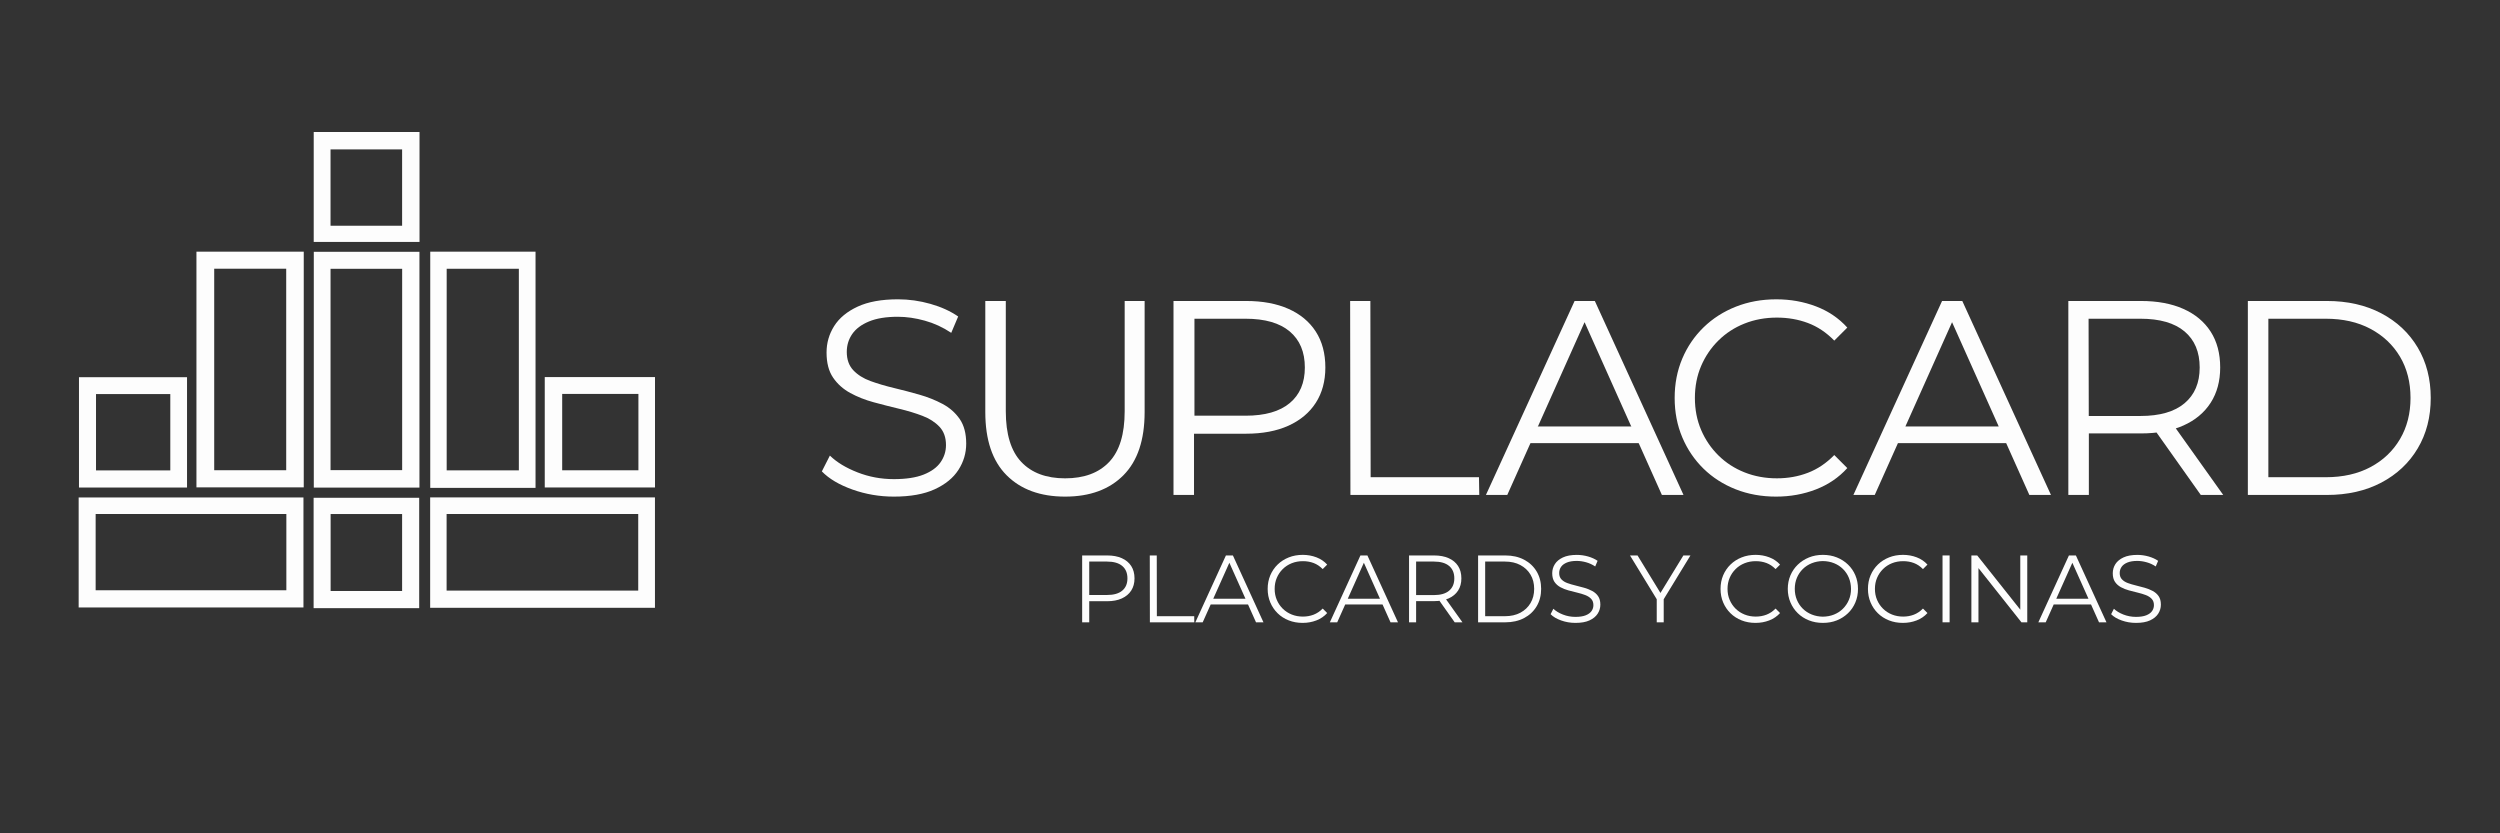 <?xml version="1.0" encoding="utf-8"?>
<!-- Generator: Adobe Illustrator 16.0.0, SVG Export Plug-In . SVG Version: 6.00 Build 0)  -->
<!DOCTYPE svg PUBLIC "-//W3C//DTD SVG 1.1//EN" "http://www.w3.org/Graphics/SVG/1.1/DTD/svg11.dtd">
<svg version="1.1" id="Capa_1" xmlns="http://www.w3.org/2000/svg" xmlns:xlink="http://www.w3.org/1999/xlink" x="0px" y="0px"
	 width="240px" height="80px" viewBox="0 0 240 80" enable-background="new 0 0 240 80" xml:space="preserve">
<rect x="0" y="0" width="240" height="80" fill="#333333" stroke="none"/>
<path fill-rule="evenodd" clip-rule="evenodd" fill="#FDFDFD" d="M9.217,37.831h7.132v7.327H9.217V37.831z M7.582,36.209h10.373
	v10.597H7.582V36.209z"/>
<path fill-rule="evenodd" clip-rule="evenodd" fill="#FDFDFD" d="M53.97,37.816h7.318v7.332H53.97V37.816z M52.296,36.2H62.88
	v10.597H52.296V36.2z"/>
<path fill-rule="evenodd" clip-rule="evenodd" fill="#FDFDFD" d="M31.731,14.344h6.872v7.328h-6.872V14.344z M30.117,12.671h10.157
	v10.556H30.117V12.671z"/>
<path fill-rule="evenodd" clip-rule="evenodd" fill="#FDFDFD" d="M31.739,49.347h6.864v7.388h-6.864V49.347z M30.107,47.787h10.136
	v10.596H30.107V47.787z"/>
<path fill-rule="evenodd" clip-rule="evenodd" fill="#FDFDFD" d="M42.874,49.345H61.27v7.352H42.874V49.345z M41.295,47.749h21.581
	v10.597H41.295V47.749z"/>
<path fill-rule="evenodd" clip-rule="evenodd" fill="#FDFDFD" d="M9.182,49.342H27.49v7.324H9.182V49.342z M7.551,47.759h21.581
	v10.557H7.551V47.759z"/>
<path fill-rule="evenodd" clip-rule="evenodd" fill="#FDFDFD" d="M42.881,25.801h6.929v19.354h-6.929V25.801z M41.304,24.16h10.107
	v22.676H41.304V24.16z"/>
<path fill-rule="evenodd" clip-rule="evenodd" fill="#FDFDFD" d="M31.732,25.803h6.875v19.328h-6.875V25.803z M30.125,24.172h10.142
	v22.639H30.125V24.172z"/>
<path fill-rule="evenodd" clip-rule="evenodd" fill="#FDFDFD" d="M20.564,25.796h6.912v19.346h-6.912V25.796z M18.859,24.16h10.3
	v22.627h-10.3V24.16z"/>
<path fill="#FDFDFD" d="M200.521,39.934h4.955c1.862,0,3.276-0.408,4.243-1.224c0.967-0.816,1.45-1.959,1.45-3.431
	c0-1.491-0.483-2.643-1.45-3.459c-0.967-0.815-2.381-1.223-4.243-1.223h-4.973L200.521,39.934z M211.276,47.515l-4.789-6.757h2.129
	l4.814,6.757H211.276z M198.561,47.515V28.894h6.97c1.578,0,2.935,0.253,4.07,0.758c1.135,0.505,2.008,1.233,2.62,2.181
	c0.612,0.949,0.917,2.097,0.917,3.445c0,1.312-0.305,2.442-0.917,3.392c-0.612,0.948-1.485,1.675-2.62,2.181
	c-1.136,0.505-2.492,0.758-4.07,0.758h-5.879l0.878-0.904v6.81H198.561z"/>
<path fill="#FDFDFD" d="M114.667,39.907h4.905c1.862,0,3.277-0.404,4.243-1.211c0.967-0.807,1.45-1.946,1.45-3.417
	c0-1.491-0.483-2.643-1.45-3.459c-0.966-0.815-2.381-1.223-4.243-1.223h-4.905V39.907z M112.656,47.515V28.894h6.969
	c1.579,0,2.935,0.253,4.071,0.758c1.135,0.505,2.009,1.233,2.62,2.181c0.611,0.949,0.918,2.097,0.918,3.445
	c0,1.312-0.307,2.442-0.918,3.392c-0.611,0.948-1.485,1.679-2.62,2.195c-1.136,0.514-2.492,0.771-4.071,0.771h-5.878l0.878-0.931
	v6.81H112.656z"/>
<path fill="#FDFDFD" d="M217.763,45.813h5.506c1.649,0,3.081-0.323,4.296-0.971c1.215-0.646,2.159-1.543,2.834-2.688
	c0.674-1.143,1.011-2.46,1.011-3.95c0-1.507-0.337-2.829-1.011-3.963c-0.675-1.135-1.619-2.026-2.834-2.673
	c-1.215-0.648-2.646-0.971-4.296-0.971h-5.506V45.813z M215.794,47.515V28.894h7.581c1.986,0,3.729,0.395,5.228,1.184
	c1.498,0.79,2.665,1.884,3.498,3.285c0.834,1.401,1.25,3.015,1.25,4.842s-0.416,3.44-1.25,4.841c-0.833,1.401-2,2.496-3.498,3.286
	c-1.499,0.788-3.241,1.183-5.228,1.183H215.794z"/>
<path fill="#FDFDFD" d="M104.566,57.45l-0.303-0.331h2.008c0.643,0,1.13-0.138,1.463-0.417c0.334-0.277,0.5-0.671,0.5-1.179
	c0-0.513-0.166-0.91-0.5-1.191c-0.333-0.281-0.82-0.422-1.463-0.422h-2.008l0.303-0.32V57.45z M103.887,59.742v-6.419h2.403
	c0.544,0,1.012,0.087,1.403,0.262c0.391,0.174,0.692,0.425,0.904,0.751c0.21,0.327,0.316,0.724,0.316,1.188
	c0,0.453-0.105,0.843-0.316,1.17c-0.211,0.327-0.513,0.579-0.904,0.757c-0.391,0.177-0.859,0.266-1.403,0.266h-2.027l0.303-0.321
	v2.348H103.887z"/>
<polygon fill="#FDFDFD" points="110.389,59.742 110.379,53.323 111.049,53.323 111.059,59.155 114.645,59.155 114.653,59.742 "/>
<path fill="#FDFDFD" d="M115.91,58.027l0.202-0.55h3.732l0.203,0.55H115.91z M114.754,59.742l2.934-6.419h0.67l2.934,6.419h-0.715
	l-2.696-6.024h0.274l-2.696,6.024H114.754z"/>
<path fill="#FDFDFD" d="M125.053,59.798c-0.483,0-0.931-0.081-1.339-0.243c-0.41-0.162-0.765-0.39-1.063-0.684
	c-0.3-0.294-0.534-0.639-0.703-1.036c-0.167-0.397-0.252-0.831-0.252-1.302s0.085-0.905,0.252-1.303
	c0.169-0.396,0.404-0.742,0.707-1.036c0.303-0.293,0.658-0.521,1.068-0.683c0.409-0.163,0.855-0.244,1.339-0.244
	c0.465,0,0.901,0.079,1.312,0.235c0.409,0.155,0.755,0.389,1.036,0.701l-0.432,0.431c-0.262-0.27-0.553-0.463-0.87-0.583
	c-0.318-0.119-0.661-0.178-1.027-0.178c-0.386,0-0.743,0.065-1.073,0.196c-0.33,0.132-0.617,0.317-0.862,0.56
	c-0.244,0.242-0.436,0.522-0.573,0.844c-0.137,0.32-0.206,0.674-0.206,1.06c0,0.385,0.069,0.737,0.206,1.059
	c0.138,0.321,0.329,0.603,0.573,0.844c0.245,0.241,0.532,0.428,0.862,0.56s0.688,0.197,1.073,0.197c0.366,0,0.709-0.062,1.027-0.184
	c0.317-0.123,0.608-0.317,0.87-0.587l0.432,0.431c-0.281,0.313-0.627,0.548-1.036,0.707
	C125.963,59.718,125.523,59.798,125.053,59.798"/>
<path fill="#FDFDFD" d="M128.821,58.027l0.202-0.55h3.731l0.202,0.55H128.821z M127.666,59.742l2.935-6.419h0.67l2.934,6.419h-0.715
	l-2.696-6.024h0.274l-2.695,6.024H127.666z"/>
<path fill="#FDFDFD" d="M135.946,57.45l-0.302-0.322h2.008c0.642,0,1.129-0.14,1.462-0.421c0.334-0.281,0.5-0.676,0.5-1.184
	c0-0.513-0.166-0.91-0.5-1.191c-0.333-0.281-0.82-0.422-1.462-0.422h-2.008l0.302-0.32V57.45z M139.65,59.742l-1.649-2.329h0.732
	l1.661,2.329H139.65z M135.268,59.742v-6.419h2.403c0.544,0,1.012,0.087,1.403,0.262c0.391,0.174,0.691,0.425,0.903,0.751
	c0.21,0.327,0.315,0.724,0.315,1.188c0,0.453-0.105,0.843-0.315,1.17c-0.212,0.327-0.513,0.577-0.903,0.752
	c-0.392,0.174-0.859,0.262-1.403,0.262h-2.026l0.302-0.313v2.348H135.268z"/>
<path fill="#FDFDFD" d="M142.576,59.155h1.898c0.568,0,1.063-0.111,1.481-0.334c0.418-0.224,0.744-0.532,0.976-0.927
	c0.233-0.395,0.349-0.848,0.349-1.361c0-0.521-0.115-0.976-0.349-1.366c-0.231-0.392-0.558-0.698-0.976-0.922
	c-0.419-0.224-0.913-0.335-1.481-0.335h-1.898V59.155z M141.897,59.742v-6.419h2.614c0.685,0,1.285,0.136,1.802,0.408
	c0.517,0.271,0.918,0.649,1.206,1.132c0.286,0.483,0.431,1.04,0.431,1.67c0,0.629-0.145,1.186-0.431,1.669
	c-0.288,0.483-0.689,0.86-1.206,1.132c-0.517,0.272-1.117,0.408-1.802,0.408H141.897z"/>
<path fill="#FDFDFD" d="M151.242,59.798c-0.477,0-0.934-0.078-1.371-0.234c-0.437-0.155-0.774-0.355-1.013-0.601l0.266-0.522
	c0.227,0.22,0.53,0.405,0.912,0.555s0.785,0.225,1.206,0.225c0.403,0,0.732-0.05,0.986-0.151c0.253-0.101,0.439-0.236,0.56-0.408
	c0.119-0.171,0.179-0.36,0.179-0.568c0-0.251-0.072-0.452-0.216-0.605s-0.332-0.272-0.564-0.362
	c-0.232-0.088-0.488-0.167-0.77-0.233c-0.281-0.067-0.563-0.139-0.844-0.216c-0.282-0.076-0.54-0.179-0.775-0.307
	c-0.234-0.128-0.425-0.299-0.568-0.509c-0.144-0.212-0.216-0.488-0.216-0.83c0-0.318,0.084-0.61,0.253-0.876
	c0.168-0.266,0.426-0.479,0.774-0.642c0.349-0.163,0.795-0.244,1.339-0.244c0.36,0,0.719,0.052,1.072,0.151
	c0.355,0.102,0.661,0.241,0.917,0.418l-0.229,0.541c-0.275-0.184-0.566-0.318-0.875-0.403c-0.31-0.086-0.607-0.129-0.895-0.129
	c-0.386,0-0.703,0.053-0.954,0.156c-0.25,0.104-0.436,0.243-0.555,0.417s-0.179,0.372-0.179,0.592c0,0.251,0.071,0.452,0.216,0.605
	c0.144,0.152,0.333,0.272,0.568,0.357c0.235,0.086,0.493,0.162,0.774,0.229c0.282,0.067,0.562,0.142,0.839,0.221
	c0.279,0.079,0.536,0.182,0.771,0.307c0.235,0.126,0.426,0.293,0.568,0.5c0.144,0.208,0.216,0.48,0.216,0.815
	c0,0.313-0.086,0.602-0.257,0.867c-0.171,0.267-0.433,0.48-0.784,0.643S151.792,59.798,151.242,59.798"/>
<polygon fill="#FDFDFD" points="159.046,59.742 159.046,57.358 159.202,57.78 156.479,53.323 157.203,53.323 159.596,57.238 
	159.211,57.238 161.604,53.323 162.283,53.323 159.56,57.78 159.716,57.358 159.716,59.742 "/>
<path fill="#FDFDFD" d="M168.528,59.798c-0.482,0-0.93-0.081-1.339-0.243s-0.764-0.39-1.063-0.684s-0.533-0.639-0.702-1.036
	c-0.168-0.397-0.252-0.831-0.252-1.302s0.084-0.905,0.252-1.303c0.169-0.396,0.403-0.742,0.707-1.036
	c0.302-0.293,0.658-0.521,1.068-0.683c0.409-0.163,0.855-0.244,1.339-0.244c0.464,0,0.901,0.079,1.311,0.235
	c0.41,0.155,0.755,0.389,1.037,0.701l-0.432,0.431c-0.263-0.27-0.553-0.463-0.871-0.583c-0.317-0.119-0.66-0.178-1.027-0.178
	c-0.386,0-0.743,0.065-1.072,0.196c-0.331,0.132-0.618,0.317-0.863,0.56c-0.244,0.242-0.435,0.522-0.572,0.844
	c-0.138,0.32-0.206,0.674-0.206,1.06c0,0.385,0.068,0.737,0.206,1.059s0.328,0.603,0.572,0.844c0.245,0.241,0.532,0.428,0.863,0.56
	c0.329,0.132,0.687,0.197,1.072,0.197c0.367,0,0.71-0.062,1.027-0.184c0.318-0.123,0.608-0.317,0.871-0.587l0.432,0.431
	c-0.282,0.313-0.627,0.548-1.037,0.707C169.439,59.718,168.999,59.798,168.528,59.798"/>
<path fill="#FDFDFD" d="M174.994,59.201c0.391-0.006,0.75-0.074,1.076-0.206c0.327-0.132,0.611-0.318,0.853-0.56
	c0.242-0.241,0.432-0.522,0.569-0.844s0.206-0.674,0.206-1.059c-0.006-0.386-0.074-0.739-0.206-1.06
	c-0.132-0.321-0.319-0.602-0.564-0.844c-0.244-0.242-0.53-0.428-0.857-0.56c-0.326-0.131-0.686-0.2-1.076-0.205
	c-0.379,0.005-0.734,0.074-1.064,0.205c-0.33,0.132-0.617,0.317-0.862,0.56c-0.244,0.242-0.434,0.522-0.568,0.844
	c-0.135,0.32-0.202,0.674-0.202,1.06c0,0.379,0.067,0.73,0.202,1.055s0.324,0.606,0.568,0.848c0.245,0.241,0.532,0.428,0.862,0.56
	S174.615,59.195,174.994,59.201 M174.994,59.798c-0.478,0-0.923-0.081-1.335-0.243s-0.771-0.392-1.072-0.688
	c-0.304-0.297-0.539-0.644-0.707-1.041c-0.167-0.397-0.253-0.829-0.253-1.293c0-0.465,0.086-0.896,0.253-1.294
	c0.168-0.396,0.405-0.742,0.711-1.035c0.306-0.294,0.661-0.523,1.068-0.688c0.406-0.165,0.851-0.248,1.335-0.248
	c0.488,0,0.937,0.081,1.343,0.244c0.406,0.162,0.762,0.39,1.067,0.683c0.307,0.294,0.544,0.64,0.711,1.036
	c0.169,0.397,0.252,0.832,0.252,1.303s-0.083,0.904-0.252,1.302c-0.167,0.397-0.404,0.742-0.711,1.036
	c-0.306,0.294-0.661,0.521-1.067,0.684S175.482,59.798,174.994,59.798z"/>
<path fill="#FDFDFD" d="M182.678,59.798c-0.482,0-0.929-0.081-1.339-0.243c-0.409-0.162-0.764-0.39-1.063-0.684
	s-0.533-0.639-0.701-1.036s-0.252-0.831-0.252-1.302s0.084-0.905,0.252-1.303c0.168-0.396,0.403-0.742,0.706-1.036
	c0.302-0.293,0.658-0.521,1.068-0.683c0.409-0.163,0.855-0.244,1.338-0.244c0.465,0,0.902,0.079,1.312,0.235
	c0.41,0.155,0.755,0.389,1.037,0.701l-0.432,0.431c-0.263-0.27-0.554-0.463-0.871-0.583c-0.317-0.119-0.66-0.178-1.027-0.178
	c-0.385,0-0.742,0.065-1.073,0.196c-0.329,0.132-0.616,0.317-0.861,0.56c-0.244,0.242-0.436,0.522-0.573,0.844
	c-0.138,0.32-0.206,0.674-0.206,1.06c0,0.385,0.068,0.737,0.206,1.059s0.329,0.603,0.573,0.844c0.245,0.241,0.532,0.428,0.861,0.56
	c0.331,0.132,0.688,0.197,1.073,0.197c0.367,0,0.71-0.062,1.027-0.184c0.317-0.123,0.608-0.317,0.871-0.587l0.432,0.431
	c-0.282,0.313-0.627,0.548-1.037,0.707C183.589,59.718,183.149,59.798,182.678,59.798"/>
<rect x="186.483" y="53.323" fill="#FDFDFD" width="0.679" height="6.419"/>
<polygon fill="#FDFDFD" points="189.253,59.742 189.253,53.323 189.813,53.323 194.242,58.899 193.947,58.899 193.947,53.323 
	194.617,53.323 194.617,59.742 194.058,59.742 189.639,54.167 189.932,54.167 189.932,59.742 "/>
<path fill="#FDFDFD" d="M196.837,58.027l0.202-0.55h3.731l0.202,0.55H196.837z M195.681,59.742l2.936-6.419h0.669l2.935,6.419
	h-0.716l-2.696-6.024h0.275l-2.695,6.024H195.681z"/>
<path fill="#FDFDFD" d="M205.053,59.798c-0.477,0-0.934-0.078-1.371-0.234c-0.437-0.155-0.774-0.355-1.013-0.601l0.266-0.522
	c0.227,0.22,0.531,0.405,0.912,0.555c0.383,0.149,0.785,0.225,1.206,0.225c0.403,0,0.732-0.05,0.986-0.151
	c0.253-0.101,0.439-0.236,0.56-0.408c0.119-0.171,0.179-0.36,0.179-0.568c0-0.251-0.072-0.452-0.215-0.605
	c-0.145-0.153-0.332-0.272-0.564-0.362c-0.232-0.088-0.489-0.167-0.771-0.233c-0.281-0.067-0.563-0.139-0.844-0.216
	c-0.281-0.076-0.539-0.179-0.775-0.307c-0.234-0.128-0.425-0.299-0.568-0.509c-0.144-0.212-0.215-0.488-0.215-0.83
	c0-0.318,0.084-0.61,0.251-0.876c0.169-0.266,0.428-0.479,0.775-0.642c0.349-0.163,0.795-0.244,1.339-0.244
	c0.361,0,0.719,0.052,1.073,0.151c0.354,0.102,0.66,0.241,0.917,0.418l-0.229,0.541c-0.275-0.184-0.567-0.318-0.877-0.403
	c-0.309-0.086-0.605-0.129-0.895-0.129c-0.385,0-0.702,0.053-0.953,0.156c-0.25,0.104-0.435,0.243-0.555,0.417
	c-0.119,0.174-0.179,0.372-0.179,0.592c0,0.251,0.071,0.452,0.216,0.605c0.144,0.152,0.333,0.272,0.568,0.357
	c0.235,0.086,0.494,0.162,0.774,0.229c0.281,0.067,0.562,0.142,0.84,0.221s0.534,0.182,0.771,0.307
	c0.234,0.126,0.425,0.293,0.568,0.5c0.144,0.208,0.215,0.48,0.215,0.815c0,0.313-0.085,0.602-0.256,0.867
	c-0.171,0.267-0.433,0.48-0.784,0.643S205.604,59.798,205.053,59.798"/>
<path fill="#FDFDFD" d="M177.926,47.515l8.513-18.621h1.941l8.513,18.621h-2.074l-7.82-17.477h0.798l-7.821,17.477H177.926z
	 M181.278,42.541l0.585-1.598h10.826l0.586,1.598H181.278z"/>
<path fill="#FDFDFD" d="M170.502,47.675c-1.4,0-2.694-0.235-3.883-0.705c-1.188-0.471-2.217-1.131-3.086-1.981
	c-0.869-0.852-1.548-1.854-2.035-3.006c-0.487-1.153-0.731-2.413-0.731-3.778c0-1.366,0.244-2.625,0.731-3.777
	c0.487-1.152,1.171-2.154,2.049-3.006c0.877-0.852,1.91-1.512,3.099-1.982c1.188-0.47,2.483-0.705,3.884-0.705
	c1.348,0,2.616,0.226,3.805,0.678c1.188,0.453,2.189,1.131,3.006,2.036l-1.251,1.25c-0.762-0.78-1.604-1.343-2.527-1.689
	c-0.922-0.346-1.915-0.52-2.979-0.52c-1.116,0-2.154,0.191-3.111,0.572c-0.959,0.382-1.792,0.923-2.501,1.624
	c-0.71,0.7-1.264,1.516-1.663,2.447c-0.398,0.931-0.599,1.955-0.599,3.072s0.2,2.141,0.599,3.073
	c0.399,0.93,0.953,1.746,1.663,2.447c0.709,0.7,1.542,1.241,2.501,1.622c0.957,0.382,1.995,0.573,3.111,0.573
	c1.064,0,2.058-0.178,2.979-0.533c0.923-0.354,1.766-0.922,2.527-1.702l1.251,1.251c-0.816,0.903-1.818,1.586-3.006,2.047
	C173.146,47.443,171.868,47.675,170.502,47.675"/>
<polygon fill="#FDFDFD" points="146.001,42.541 146.586,40.943 157.413,40.943 157.999,42.541 "/>
<polygon fill="#FDFDFD" points="142.649,47.515 151.162,28.894 153.104,28.894 161.616,47.515 159.541,47.515 151.72,30.038 
	152.518,30.038 144.698,47.515 "/>
<polygon fill="#FDFDFD" points="129.641,47.515 129.613,28.894 131.556,28.894 131.582,45.813 141.982,45.813 142.01,47.515 "/>
<path fill="#FDFDFD" d="M102.25,47.675c-2.377,0-4.247-0.683-5.613-2.049s-2.048-3.387-2.048-6.064V28.894h1.968v10.587
	c0,2.199,0.497,3.822,1.49,4.869c0.993,1.047,2.394,1.57,4.203,1.57c1.827,0,3.237-0.523,4.229-1.57
	c0.994-1.047,1.49-2.67,1.49-4.869V28.894h1.915v10.667c0,2.678-0.678,4.698-2.035,6.064S104.626,47.675,102.25,47.675"/>
<path fill="#FDFDFD" d="M85.813,47.675c-1.383,0-2.709-0.227-3.977-0.679c-1.269-0.452-2.248-1.033-2.939-1.742l0.771-1.518
	c0.656,0.64,1.539,1.176,2.647,1.61c1.108,0.435,2.274,0.651,3.498,0.651c1.17,0,2.124-0.146,2.859-0.438
	c0.736-0.292,1.277-0.687,1.623-1.184c0.345-0.497,0.519-1.046,0.519-1.649c0-0.727-0.208-1.313-0.625-1.756
	c-0.417-0.443-0.962-0.793-1.636-1.05c-0.674-0.257-1.419-0.483-2.235-0.678c-0.816-0.195-1.631-0.403-2.447-0.625
	c-0.815-0.221-1.565-0.519-2.248-0.891c-0.683-0.373-1.232-0.865-1.649-1.477c-0.417-0.611-0.625-1.414-0.625-2.407
	c0-0.922,0.244-1.769,0.731-2.541c0.488-0.771,1.237-1.392,2.248-1.862c1.011-0.47,2.305-0.705,3.884-0.705
	c1.046,0,2.083,0.147,3.112,0.439c1.029,0.292,1.916,0.696,2.66,1.21l-0.665,1.57c-0.798-0.532-1.645-0.923-2.54-1.17
	c-0.896-0.249-1.76-0.373-2.594-0.373c-1.117,0-2.04,0.15-2.766,0.452c-0.728,0.301-1.264,0.706-1.61,1.21
	c-0.346,0.505-0.519,1.077-0.519,1.715c0,0.728,0.209,1.313,0.625,1.756c0.417,0.443,0.967,0.789,1.649,1.038
	c0.683,0.248,1.432,0.469,2.248,0.665c0.815,0.195,1.627,0.408,2.434,0.638c0.807,0.231,1.552,0.527,2.235,0.891
	c0.682,0.364,1.232,0.847,1.649,1.45c0.417,0.603,0.625,1.392,0.625,2.367c0,0.904-0.248,1.742-0.744,2.514
	s-1.255,1.392-2.274,1.862C88.716,47.439,87.409,47.675,85.813,47.675"/>
</svg>

